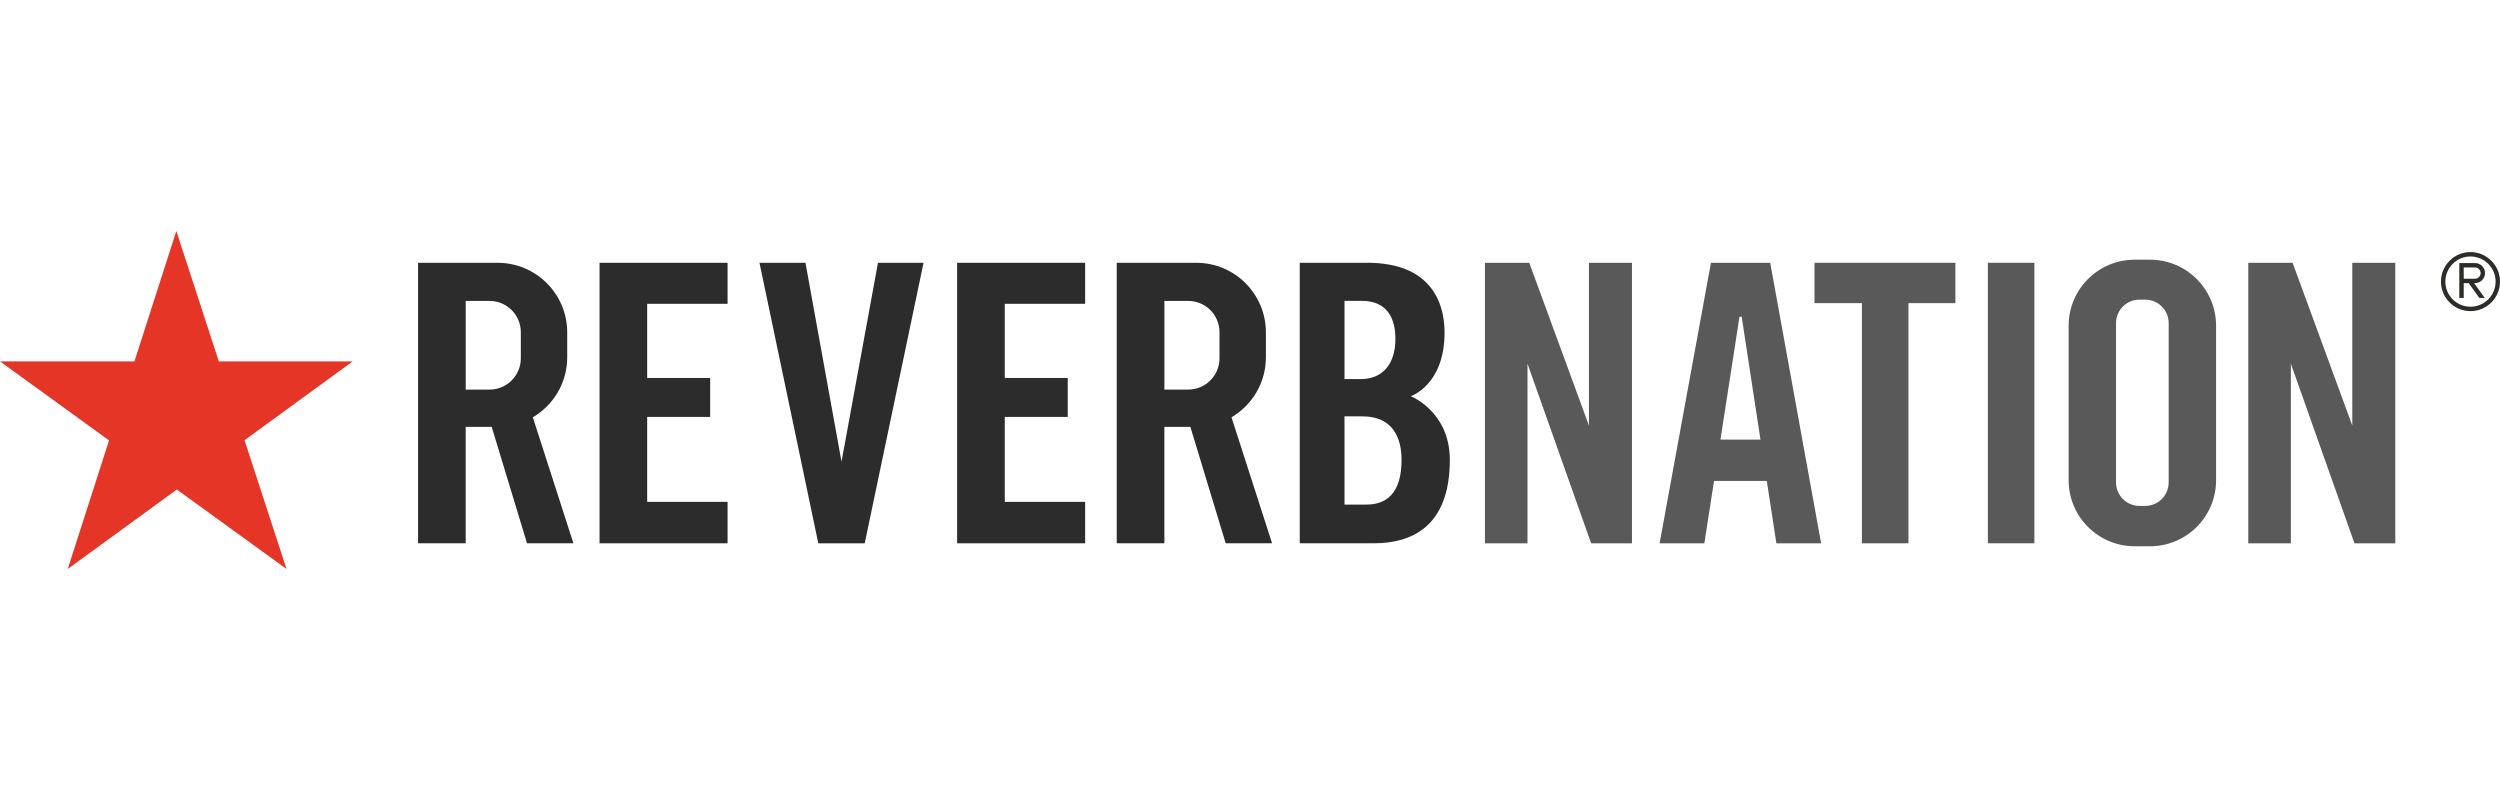<?xml version="1.0" encoding="utf-8"?>
<!-- Generator: Adobe Illustrator 25.4.0, SVG Export Plug-In . SVG Version: 6.00 Build 0)  -->
<svg version="1.1" id="logos" xmlns="http://www.w3.org/2000/svg" xmlns:xlink="http://www.w3.org/1999/xlink" x="0px" y="0px"
	 viewBox="0 0 125 40" enable-background="new 0 0 125 40" xml:space="preserve">
<rect x="0" y="0" fill="none" width="125" height="40"/>
<g>
	<polygon fill="#E43526" points="12.226,22.01 17.635,18.07 10.941,18.07 8.816,11.551 6.722,18.07 0,18.07 5.452,22.02 
		3.387,28.449 8.842,24.476 14.326,28.449 	"/>
	<g>
		<path fill="#2C2C29" d="M123.524,12.604c-0.814,0-1.476,0.662-1.476,1.476c0,0.814,0.662,1.476,1.476,1.476
			c0.814,0,1.476-0.662,1.476-1.476C125,13.266,124.338,12.604,123.524,12.604z M123.524,15.336c-0.693,0-1.256-0.563-1.256-1.256
			c0-0.693,0.563-1.256,1.256-1.256s1.256,0.563,1.256,1.256C124.78,14.772,124.217,15.336,123.524,15.336z"/>
		<path fill="#2C2C29" d="M123.186,14.897v-0.741h0.248l0.533,0.741h0.271l-0.533-0.741h0.044c0.277,0,0.502-0.225,0.502-0.502
			c0-0.277-0.225-0.502-0.502-0.502h-0.784v1.746H123.186z M123.186,13.372h0.563c0.156,0,0.282,0.127,0.282,0.282
			s-0.127,0.282-0.282,0.282h-0.563V13.372z"/>
	</g>
	<g>
		<linearGradient id="SVGID_1_" gradientUnits="userSpaceOnUse" x1="20.199" y1="20.152" x2="72.491" y2="20.152">
			<stop  offset="0" style="stop-color:#2C2C2C"/>
			<stop  offset="0.522" style="stop-color:#2C2C2C"/>
			<stop  offset="1" style="stop-color:#2C2C2C"/>
		</linearGradient>
		<path fill="url(#SVGID_1_)" d="M28.361,17.863V16.62c0-1.922-1.558-3.48-3.48-3.48h-3.978v14.025h2.382v-5.821h1.3l1.766,5.821
			h2.32l-2.03-6.3C27.67,20.26,28.361,19.142,28.361,17.863z M26.041,17.915c0,0.864-0.7,1.564-1.564,1.564h-1.191v-4.433h1.191
			c0.864,0,1.564,0.7,1.564,1.564V17.915z"/>
		
			<linearGradient id="SVGID_00000065034052681286256510000009789511653496396209_" gradientUnits="userSpaceOnUse" x1="20.199" y1="20.152" x2="72.491" y2="20.152">
			<stop  offset="0" style="stop-color:#2C2C2C"/>
			<stop  offset="0.522" style="stop-color:#2C2C2C"/>
			<stop  offset="1" style="stop-color:#2C2C2C"/>
		</linearGradient>
		<path fill="url(#SVGID_00000065034052681286256510000009789511653496396209_)" d="M63.295,17.863V16.62
			c0-1.922-1.558-3.48-3.48-3.48h-3.978v14.025h2.382v-5.821h1.3l1.766,5.821h2.32l-2.03-6.3
			C62.604,20.26,63.295,19.142,63.295,17.863z M60.975,17.915c0,0.864-0.7,1.564-1.564,1.564H58.22v-4.433h1.191
			c0.864,0,1.564,0.7,1.564,1.564V17.915z"/>
		
			<linearGradient id="SVGID_00000176011164800037272520000015275163529748886435_" gradientUnits="userSpaceOnUse" x1="20.199" y1="20.152" x2="72.491" y2="20.152">
			<stop  offset="0" style="stop-color:#2C2C2C"/>
			<stop  offset="0.522" style="stop-color:#2C2C2C"/>
			<stop  offset="1" style="stop-color:#2C2C2C"/>
		</linearGradient>
		<polygon fill="url(#SVGID_00000176011164800037272520000015275163529748886435_)" points="29.977,27.165 36.379,27.165 
			36.379,25.093 32.359,25.093 32.359,20.846 35.508,20.846 35.508,18.899 32.359,18.899 32.359,15.19 36.379,15.19 36.379,13.139 
			29.977,13.139 		"/>
		
			<linearGradient id="SVGID_00000078757320573685712580000005782831268894523322_" gradientUnits="userSpaceOnUse" x1="20.199" y1="20.152" x2="72.491" y2="20.152">
			<stop  offset="0" style="stop-color:#2C2C2C"/>
			<stop  offset="0.522" style="stop-color:#2C2C2C"/>
			<stop  offset="1" style="stop-color:#2C2C2C"/>
		</linearGradient>
		<polygon fill="url(#SVGID_00000078757320573685712580000005782831268894523322_)" points="47.856,27.165 54.257,27.165 
			54.257,25.093 50.238,25.093 50.238,20.846 53.387,20.846 53.387,18.899 50.238,18.899 50.238,15.19 54.257,15.19 54.257,13.139 
			47.856,13.139 		"/>
		
			<linearGradient id="SVGID_00000111901474432249708890000000338713901604955280_" gradientUnits="userSpaceOnUse" x1="20.199" y1="20.152" x2="72.491" y2="20.152">
			<stop  offset="0" style="stop-color:#2C2C2C"/>
			<stop  offset="0.522" style="stop-color:#2C2C2C"/>
			<stop  offset="1" style="stop-color:#2C2C2C"/>
		</linearGradient>
		<polygon fill="url(#SVGID_00000111901474432249708890000000338713901604955280_)" points="42.076,23.083 40.273,13.139 
			37.974,13.139 40.915,27.165 43.236,27.165 46.178,13.139 43.899,13.139 		"/>
		
			<linearGradient id="SVGID_00000006665497971823854670000007606399870261258637_" gradientUnits="userSpaceOnUse" x1="20.199" y1="20.152" x2="72.491" y2="20.152">
			<stop  offset="0" style="stop-color:#2C2C2C"/>
			<stop  offset="0.522" style="stop-color:#2C2C2C"/>
			<stop  offset="1" style="stop-color:#2C2C2C"/>
		</linearGradient>
		<path fill="url(#SVGID_00000006665497971823854670000007606399870261258637_)" d="M70.538,19.809c0,0,1.69-0.549,1.69-3.182
			c0-1.624-0.79-3.488-3.862-3.488c-1.755,0-3.379,0-3.379,0v14.025c0,0,1.887,0,3.708,0c1.821,0,3.796-0.772,3.796-4.174
			C72.491,20.577,70.538,19.809,70.538,19.809z M67.225,15.045c0,0,0.483,0,0.9,0c0.9,0,1.646,0.507,1.646,1.889
			s-0.746,2.019-1.712,2.019c-0.129,0-0.494,0-0.834,0V15.045z M68.322,25.229c-0.373,0-1.097,0-1.097,0v-4.411
			c0.252,0,0.56,0,0.9,0c1.514,0,1.953,1.075,1.953,2.172C70.078,24.681,69.31,25.229,68.322,25.229z"/>
	</g>
	<g>
		
			<linearGradient id="SVGID_00000038392975058447956630000004230371627134728842_" gradientUnits="userSpaceOnUse" x1="73.253" y1="20.152" x2="120.509" y2="20.152">
			<stop  offset="0" style="stop-color:#595959"/>
			<stop  offset="0.522" style="stop-color:#595959"/>
			<stop  offset="1" style="stop-color:#595959"/>
		</linearGradient>
		<polygon fill="url(#SVGID_00000038392975058447956630000004230371627134728842_)" points="79.447,21.279 76.463,13.139 
			74.247,13.139 74.247,27.165 76.375,27.165 76.375,18.185 79.557,27.165 81.598,27.165 81.598,13.139 79.447,13.139 		"/>
		
			<linearGradient id="SVGID_00000051370874392805934830000017090241624492934581_" gradientUnits="userSpaceOnUse" x1="73.253" y1="20.152" x2="120.509" y2="20.152">
			<stop  offset="0" style="stop-color:#595959"/>
			<stop  offset="0.522" style="stop-color:#595959"/>
			<stop  offset="1" style="stop-color:#595959"/>
		</linearGradient>
		<polygon fill="url(#SVGID_00000051370874392805934830000017090241624492934581_)" points="117.615,21.279 114.63,13.139 
			112.414,13.139 112.414,27.165 114.543,27.165 114.543,18.185 117.724,27.165 119.765,27.165 119.765,13.139 117.615,13.139 		"/>
		
			<linearGradient id="SVGID_00000038397088937618033670000010271182870646067380_" gradientUnits="userSpaceOnUse" x1="73.253" y1="20.152" x2="120.509" y2="20.152">
			<stop  offset="0" style="stop-color:#595959"/>
			<stop  offset="0.522" style="stop-color:#595959"/>
			<stop  offset="1" style="stop-color:#595959"/>
		</linearGradient>
		<path fill="url(#SVGID_00000038397088937618033670000010271182870646067380_)" d="M85.548,13.139L82.98,27.165h2.238l0.484-3.12
			h2.638l0.478,3.12h2.238L88.51,13.139H85.548z M86.022,21.981l0.952-6.144h0.11l0.94,6.144H86.022z"/>
		
			<linearGradient id="SVGID_00000035503096308093653810000011632798671483855260_" gradientUnits="userSpaceOnUse" x1="73.253" y1="20.152" x2="120.509" y2="20.152">
			<stop  offset="0" style="stop-color:#595959"/>
			<stop  offset="0.522" style="stop-color:#595959"/>
			<stop  offset="1" style="stop-color:#595959"/>
		</linearGradient>
		<polygon fill="url(#SVGID_00000035503096308093653810000011632798671483855260_)" points="90.726,15.157 93.096,15.157 
			93.096,27.165 95.422,27.165 95.422,15.157 97.77,15.157 97.77,13.139 90.726,13.139 		"/>
		
			<linearGradient id="SVGID_00000064331016084349909880000016871899700290250646_" gradientUnits="userSpaceOnUse" x1="73.253" y1="20.152" x2="120.509" y2="20.152">
			<stop  offset="0" style="stop-color:#595959"/>
			<stop  offset="0.522" style="stop-color:#595959"/>
			<stop  offset="1" style="stop-color:#595959"/>
		</linearGradient>
		
			<rect x="99.394" y="13.139" fill="url(#SVGID_00000064331016084349909880000016871899700290250646_)" width="2.326" height="14.025"/>
		
			<linearGradient id="SVGID_00000039834007900410375790000013376212775373757868_" gradientUnits="userSpaceOnUse" x1="73.253" y1="20.149" x2="120.509" y2="20.149">
			<stop  offset="0" style="stop-color:#595959"/>
			<stop  offset="0.522" style="stop-color:#595959"/>
			<stop  offset="1" style="stop-color:#595959"/>
		</linearGradient>
		<path fill="url(#SVGID_00000039834007900410375790000013376212775373757868_)" d="M107.502,12.985h-0.768
			c-1.824,0-3.302,1.479-3.302,3.302v7.724c0,1.824,1.479,3.302,3.302,3.302h0.768c1.824,0,3.302-1.479,3.302-3.302v-7.724
			C110.804,14.463,109.326,12.985,107.502,12.985z M108.434,24.121c0,0.648-0.526,1.174-1.174,1.174h-0.285
			c-0.648,0-1.174-0.526-1.174-1.174v-7.965c0-0.648,0.526-1.174,1.174-1.174h0.285c0.648,0,1.174,0.526,1.174,1.174V24.121z"/>
	</g>
</g>
</svg>
